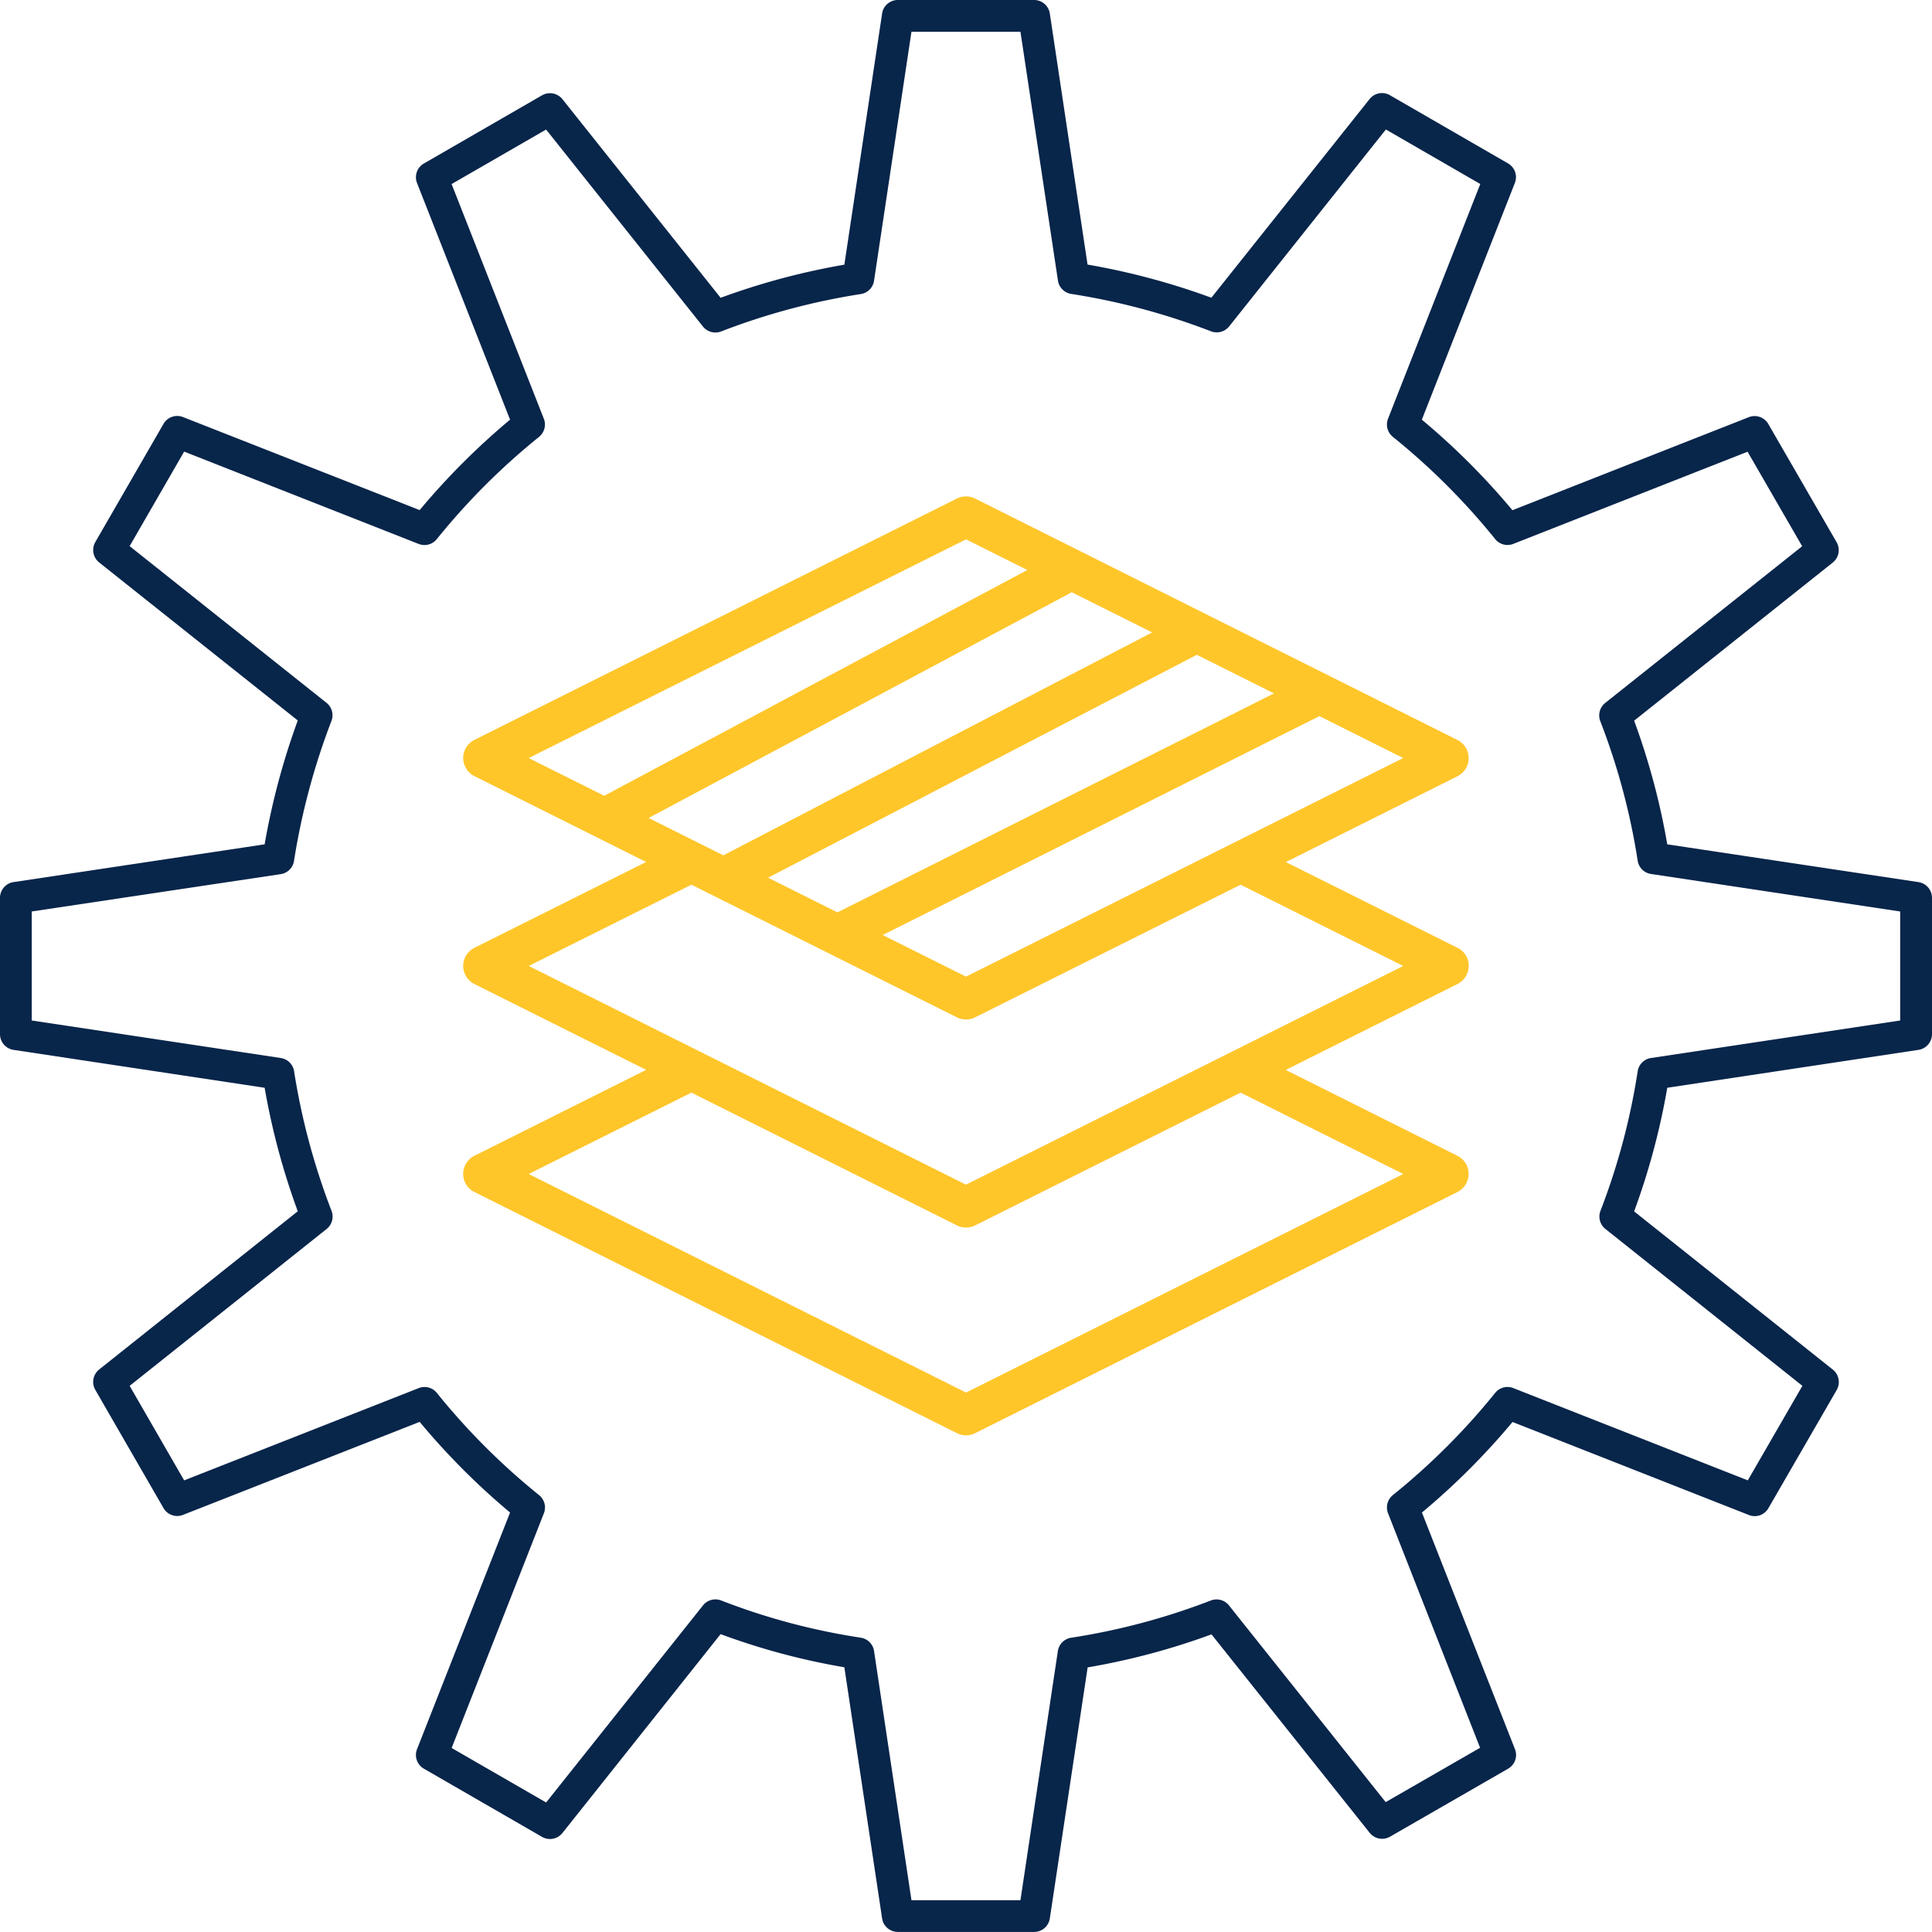 <svg xmlns="http://www.w3.org/2000/svg" xmlns:xlink="http://www.w3.org/1999/xlink" width="80.103" height="80.1" viewBox="0 0 80.103 80.1">
  <defs>
    <clipPath id="clip-path">
      <rect id="Rectangle_842" data-name="Rectangle 842" width="80.103" height="80.1" fill="none"/>
    </clipPath>
  </defs>
  <g id="Group_1953" data-name="Group 1953" transform="translate(0 0)">
    <g id="Group_1952" data-name="Group 1952" transform="translate(0 0)" clip-path="url(#clip-path)">
      <path id="Path_10626" data-name="Path 10626" d="M60.66,39.795a.831.831,0,0,0-.466-.751l-7.118-3.557,7.117-3.559a.84.84,0,0,0,0-1.5L40.187,20.414a.849.849,0,0,0-.75,0L19.43,30.423a.839.839,0,0,0,0,1.5l7.121,3.56L19.43,39.043a.839.839,0,0,0,0,1.5l7.121,3.56-7.119,3.561a.847.847,0,0,0-.467.752.832.832,0,0,0,.466.751l20.009,10a.834.834,0,0,0,.75,0l20-10a.84.84,0,0,0,0-1.5l-7.12-3.562,7.117-3.559a.835.835,0,0,0,.467-.752m-34-6.134L44.2,24.3l3.331,1.666L29.753,35.208Zm7.829,3.913-2.875-1.437,17.776-9.242,3.2,1.6Zm1.877.939,18.106-9.075,3.474,1.738L39.815,40.237Zm3.452,10.35L21.686,39.795l6.743-3.369,11.009,5.5a.847.847,0,0,0,.752,0l11.008-5.5,6.744,3.369ZM28.428,45.046l11.011,5.507a.85.85,0,0,0,.752,0L51.2,45.046l6.744,3.374L39.815,57.482,21.683,48.42ZM21.684,31.175l18.131-9.068,2.541,1.271L24.814,32.739Z" transform="translate(0.238 0.255)" fill="#ffc62a"/>
      <path id="Path_10627" data-name="Path 10627" d="M42.876,80.1H37.224a.658.658,0,0,1-.651-.561L35.008,69.127a28.466,28.466,0,0,1-5.131-1.374L23.318,76a.66.66,0,0,1-.843.16l-4.9-2.828a.656.656,0,0,1-.284-.81l3.857-9.811A29.4,29.4,0,0,1,17.4,58.953L7.588,62.809a.655.655,0,0,1-.81-.284l-2.827-4.9a.66.66,0,0,1,.16-.844l8.235-6.56A29.429,29.429,0,0,1,10.972,45.1L.56,43.529A.659.659,0,0,1,0,42.878V37.224a.659.659,0,0,1,.56-.651l10.412-1.566a29.787,29.787,0,0,1,1.374-5.136L4.111,23.32a.661.661,0,0,1-.16-.844l2.827-4.9a.657.657,0,0,1,.81-.284L17.4,21.149A29.466,29.466,0,0,1,21.148,17.4l-3.857-9.81a.657.657,0,0,1,.284-.811l4.9-2.828a.661.661,0,0,1,.843.16l6.56,8.236a29.226,29.226,0,0,1,5.13-1.373L36.573.561A.658.658,0,0,1,37.224,0h5.652a.659.659,0,0,1,.651.561L45.091,10.97a29.35,29.35,0,0,1,5.134,1.374l6.56-8.237a.656.656,0,0,1,.844-.159l4.895,2.827a.657.657,0,0,1,.284.811L58.951,17.4a29.424,29.424,0,0,1,3.756,3.754l9.8-3.857a.655.655,0,0,1,.81.284l2.831,4.9a.66.66,0,0,1-.16.844L67.753,29.88a29.124,29.124,0,0,1,1.374,5.127l10.415,1.566a.66.66,0,0,1,.561.651v5.654a.66.66,0,0,1-.561.651L69.127,45.1a29.153,29.153,0,0,1-1.374,5.126l8.239,6.56a.66.66,0,0,1,.16.844l-2.831,4.9a.653.653,0,0,1-.81.284l-9.8-3.857a29.424,29.424,0,0,1-3.756,3.754l3.857,9.811a.657.657,0,0,1-.285.811l-4.895,2.818a.659.659,0,0,1-.843-.16l-6.559-8.228a28.97,28.97,0,0,1-5.135,1.369L43.527,79.54a.659.659,0,0,1-.651.561M37.79,78.784h4.519L43.86,68.455a.658.658,0,0,1,.552-.553A27.72,27.72,0,0,0,50.2,66.359a.66.66,0,0,1,.752.2l6.5,8.159,3.914-2.253L57.55,62.742a.66.66,0,0,1,.2-.754,28.093,28.093,0,0,0,4.241-4.236.653.653,0,0,1,.752-.2l9.723,3.825,2.263-3.919-8.17-6.506a.658.658,0,0,1-.2-.753A27.8,27.8,0,0,0,67.9,44.417a.656.656,0,0,1,.553-.551l10.33-1.555v-4.52l-10.33-1.555a.656.656,0,0,1-.553-.551,27.779,27.779,0,0,0-1.55-5.784.662.662,0,0,1,.2-.753l8.17-6.5-2.263-3.919L62.743,22.55a.656.656,0,0,1-.752-.2,28.1,28.1,0,0,0-4.241-4.237.66.66,0,0,1-.2-.754l3.824-9.73-3.914-2.26-6.5,8.167a.662.662,0,0,1-.752.2,28.13,28.13,0,0,0-5.794-1.55.657.657,0,0,1-.55-.553L42.309,1.317H37.79L36.239,11.639a.656.656,0,0,1-.55.553,27.978,27.978,0,0,0-5.789,1.55.66.66,0,0,1-.752-.2L22.642,5.371l-3.918,2.26,3.824,9.73a.66.66,0,0,1-.2.754,28.026,28.026,0,0,0-4.237,4.237.657.657,0,0,1-.753.2L7.635,18.724l-2.26,3.919,8.166,6.5a.657.657,0,0,1,.2.751,28.5,28.5,0,0,0-1.551,5.8.656.656,0,0,1-.552.549L1.316,37.791v4.52l10.325,1.555a.656.656,0,0,1,.552.549A28.148,28.148,0,0,0,13.745,50.2a.66.66,0,0,1-.2.753L5.375,57.459l2.26,3.919,9.725-3.825a.654.654,0,0,1,.753.2,28.019,28.019,0,0,0,4.237,4.236.66.66,0,0,1,.2.754l-3.824,9.73,3.917,2.26,6.506-8.174a.656.656,0,0,1,.755-.2A27.225,27.225,0,0,0,35.687,67.9a.658.658,0,0,1,.552.553Z" transform="translate(0 0)" fill="#08254a"/>
    </g>
  </g>
</svg>
